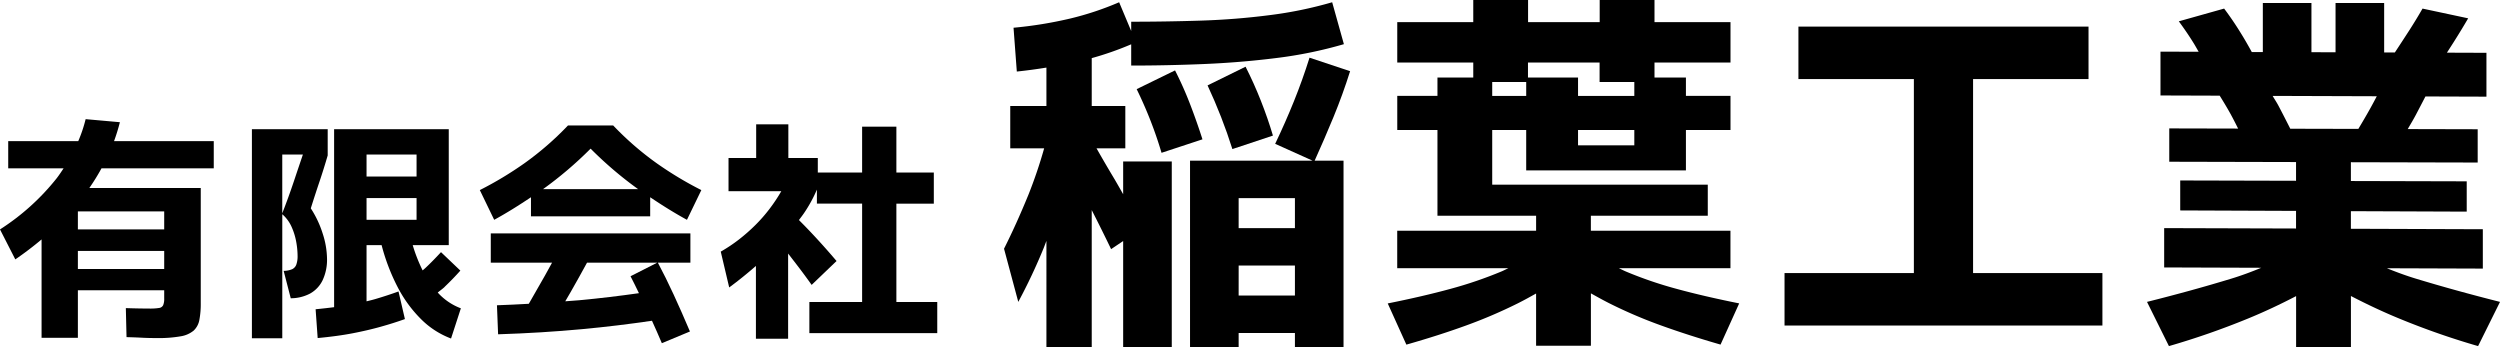 <svg xmlns="http://www.w3.org/2000/svg" xmlns:xlink="http://www.w3.org/1999/xlink" width="288" height="40" viewBox="0 0 288 40">
  <defs>
    <clipPath id="clip-path">
      <rect id="長方形_140" data-name="長方形 140" width="288" height="40" fill="none"/>
    </clipPath>
  </defs>
  <g id="グループ_1466" data-name="グループ 1466" transform="translate(0 0)">
    <g id="グループ_1465" data-name="グループ 1465" transform="translate(0 0)" clip-path="url(#clip-path)">
      <path id="パス_186" data-name="パス 186" d="M13.812,10.531,9.866,10.18a16.424,16.424,0,0,1-.851,2.535H.947v3.128H7.328c-.25.375-.495.751-.777,1.119A26.694,26.694,0,0,1,0,22.882l1.763,3.452a37.782,37.782,0,0,0,3.026-2.3v11.33H8.971V29.894h9.945v.944a1.917,1.917,0,0,1-.118.769.6.6,0,0,1-.474.324A6.24,6.24,0,0,1,17.259,32q-.474,0-1.223-.013t-1.539-.04l.079,3.344q1.026.026,1.776.067t1.723.04a14.512,14.512,0,0,0,2.723-.2,3.11,3.11,0,0,0,1.513-.661,2.232,2.232,0,0,0,.658-1.241,9.857,9.857,0,0,0,.158-1.915V18.109H10.293a24.61,24.61,0,0,0,1.4-2.265H24.625V12.715H13.137a22.6,22.6,0,0,0,.675-2.184M8.971,25.363h9.945V27.44H8.971Zm9.945-2.481H8.971V20.806h9.945Z" transform="translate(0 3.547)"/>
      <path id="パス_187" data-name="パス 187" d="M42.5,29.2q.947-.9,1.815-1.874L42.084,25.2q-.973,1.052-1.763,1.793c-.117.111-.234.208-.353.311a18.161,18.161,0,0,1-1.143-2.914h4.153V11.04H29.771v20.5q-.991.127-2.131.239l.237,3.317q2.315-.216,4.052-.553t3.183-.742q1.446-.4,2.815-.89l-.737-3.182q-1.263.459-2.631.863c-.333.1-.693.186-1.052.274V24.39h1.735a23.048,23.048,0,0,0,1.843,4.827,14.718,14.718,0,0,0,2.749,3.749,9.728,9.728,0,0,0,3.407,2.184l1.131-3.479a6.833,6.833,0,0,1-2.664-1.816c.262-.221.549-.415.8-.651M39.269,16.488H33.507V13.953h5.762Zm-5.762,2.481h5.762v2.508H33.507Z" transform="translate(8.719 3.847)"/>
      <path id="パス_188" data-name="パス 188" d="M30.2,28.448a5.542,5.542,0,0,0,.513-2.522,9.657,9.657,0,0,0-.487-2.832,11.832,11.832,0,0,0-1.381-2.94q.474-1.511.987-3.034t.96-3.061V11.04H22.06V35.123h3.5V20.831a4.235,4.235,0,0,1,1.066,1.441,7.4,7.4,0,0,1,.539,1.739,9.337,9.337,0,0,1,.158,1.618,2.849,2.849,0,0,1-.145,1,.942.942,0,0,1-.487.539,2.591,2.591,0,0,1-.973.189l.816,3.155a4.752,4.752,0,0,0,2.223-.539A3.483,3.483,0,0,0,30.2,28.448M26.9,17.027q-.62,1.853-1.342,3.7V13.953h2.377c-.345,1.021-.691,2.043-1.035,3.074" transform="translate(6.959 3.847)"/>
      <path id="パス_189" data-name="パス 189" d="M57.384,10.72H52.175a34.932,34.932,0,0,1-5.038,4.369,40.964,40.964,0,0,1-5.117,3.074l1.657,3.425c1.419-.775,2.831-1.66,4.236-2.6v2.2H61.646v-2.2c1.4.941,2.815,1.826,4.236,2.6l1.657-3.425a40.869,40.869,0,0,1-5.117-3.074,34.932,34.932,0,0,1-5.038-4.369m-2.6,2.67a43.7,43.7,0,0,0,5.475,4.666H49.3A43.7,43.7,0,0,0,54.78,13.39" transform="translate(13.255 3.735)"/>
      <path id="パス_190" data-name="パス 190" d="M42.98,23.311h7.059c-.272.489-.533.978-.81,1.47q-.929,1.64-1.868,3.267c-1.21.066-2.422.131-3.67.171l.132,3.344q5.051-.162,9.682-.593c2.794-.26,5.467-.588,8.045-.967.383.855.77,1.7,1.137,2.585l3.236-1.348q-.973-2.294-1.881-4.261t-1.815-3.668h3.749V19.94H42.98Zm16.1,1.564c.337.634.646,1.3.968,1.951-2.22.314-4.5.593-6.875.813-.526.049-1.079.08-1.613.123.216-.374.438-.746.652-1.121.634-1.106,1.248-2.218,1.856-3.331h8.089Z" transform="translate(13.558 6.948)"/>
      <path id="パス_191" data-name="パス 191" d="M83.352,19.762h4.313V16.176H83.352V10.89H79.405v5.286H74.3V14.5H70.907V10.62H67.2V14.5H64.015v3.83h6.077a19.082,19.082,0,0,1-1.355,2.036,17.883,17.883,0,0,1-1.631,1.861,20.523,20.523,0,0,1-1.868,1.645,17.956,17.956,0,0,1-2.118,1.416l.973,4.126c1.087-.8,2.107-1.63,3.078-2.478v8.385h3.71V25.508q.566.732,1.131,1.468.815,1.066,1.579,2.144l2.868-2.751q-.868-1.023-1.75-2t-1.763-1.888c-.279-.29-.545-.554-.818-.832.191-.258.393-.515.568-.773a16.128,16.128,0,0,0,1.5-2.732v1.613h5.209V31.089H73.328v3.587H88.061V31.089H83.352Z" transform="translate(19.911 3.7)"/>
      <path id="パス_192" data-name="パス 192" d="M122.653,6.481l-4.671-1.553q-.8,2.547-1.79,5.005t-2.168,4.919l4.313,1.942h-14.12V38.283h5.6v-1.64H116.3v1.64h5.6V16.794h-3.329q1.115-2.462,2.172-5.027,1.073-2.611,1.915-5.286M116.3,24.561h-6.483V21.109H116.3Zm-6.481,4.315H116.3v3.452h-6.483Z" transform="translate(32.875 1.717)"/>
      <path id="パス_193" data-name="パス 193" d="M105.752,7.853q.843,1.812,1.559,3.646t1.3,3.689l4.672-1.553q-.59-1.984-1.39-4.013T110.13,5.7Z" transform="translate(33.359 1.985)"/>
      <path id="パス_194" data-name="パス 194" d="M99.544,8.173q.884,1.812,1.6,3.646t1.263,3.689l4.715-1.553q-.633-1.984-1.411-4.013a41.1,41.1,0,0,0-1.747-3.927Z" transform="translate(31.401 2.096)"/>
      <path id="パス_195" data-name="パス 195" d="M101.651,22.309c-.384-.676-.766-1.354-1.158-2.009-.66-1.1-1.294-2.194-1.911-3.279H101.9V12.146H98.031V6.629a35.97,35.97,0,0,0,4.546-1.593V7.486q4.041,0,8.293-.173t8.4-.692a48.94,48.94,0,0,0,7.809-1.6L125.729.192a46.1,46.1,0,0,1-7.24,1.489q-3.873.5-7.893.627t-8.019.128V3.505L101.188.192a34.646,34.646,0,0,1-5.641,1.877,47.037,47.037,0,0,1-6.525,1.059L89.4,8.175Q91.085,8,92.811,7.719v4.427H88.644V17.02H92.55a53.588,53.588,0,0,1-1.823,5.374q-1.367,3.343-2.8,6.192l1.642,6.126a65.715,65.715,0,0,0,2.947-6.257c.1-.256.193-.512.295-.769V39.934h5.22v-15.8c.747,1.468,1.492,2.961,2.231,4.5l1.389-.933V39.934h5.6v-21.4h-5.6Z" transform="translate(27.737 0.067)"/>
      <path id="パス_196" data-name="パス 196" d="M148.931,31.262c-.259-.111-.52-.249-.78-.367h12.861V26.58h-16.08V24.854H158.4V21.273H133.567v-6.3h3.915v4.66h18.4v-4.66h5.136V11.046h-5.136V8.932h-3.62V7.206h8.756V2.546h-8.756V0h-6.314V2.546h-8.25V0h-6.314V2.546h-8.756v4.66h8.756V8.932h-4.125v2.114h-4.63v3.927h4.63v9.881h11.365V26.58h-16V30.9h12.8c-.262.117-.52.256-.781.367a47.1,47.1,0,0,1-5.872,2.006q-3.157.864-7.24,1.683l2.147,4.746q3.788-1.078,6.925-2.222a56.655,56.655,0,0,0,5.935-2.546c.7-.351,1.392-.736,2.084-1.122v6.019h6.314V33.794c.7.391,1.4.781,2.1,1.135a54.136,54.136,0,0,0,5.935,2.546q3.157,1.143,6.9,2.222l2.147-4.746q-4.084-.819-7.24-1.683a45.962,45.962,0,0,1-5.851-2.006m1.01-14.52h-6.483V14.973h6.483Zm-4-9.536V9.45h4v1.6h-6.483V8.932h-5.767V7.206ZM133.567,9.45h3.916v1.6h-3.916Z" transform="translate(38.336 0)"/>
      <path id="パス_197" data-name="パス 197" d="M178,8.313h13.3V2.272H157.88V8.313h13.3V30.665h-14.9v6.041H192.9V30.665H178Z" transform="translate(49.298 0.792)"/>
      <path id="パス_198" data-name="パス 198" d="M219.005,32.014c-1.137-.345-2.249-.758-3.35-1.2l11.055.039V26.319l-15.2-.054V24.238l13.344.053V20.8l-13.344-.035V18.6l14.607.035V14.8l-8.057-.02c.3-.526.622-1.05.9-1.576.379-.717.759-1.451,1.139-2.182l7.027.024V5.995l-4.553-.016c.266-.415.555-.859.806-1.257q.884-1.4,1.642-2.7L219.764.9q-.718,1.252-1.536,2.524c-.508.786-1.06,1.634-1.652,2.531l-1.233,0V.256h-5.6V5.934l-2.777-.009V.256h-5.6v5.65l-1.272,0c-.425-.774-.855-1.528-1.3-2.237Q197.917,2.241,196.907.9l-5.22,1.467q.925,1.252,1.7,2.5c.2.32.391.676.588,1.007l-4.4-.015v5.049l6.822.023c.424.684.843,1.371,1.24,2.091.285.519.58,1.095.88,1.7l-7.931-.019v3.84l14.605.035v2.157l-13.343-.035v3.452l13.343.053v2.029L190,26.189V30.72l11.188.039c-1.139.468-2.29.9-3.464,1.255q-4.524,1.381-9.7,2.675l2.526,5.092a89.232,89.232,0,0,0,9.05-3.15c1.889-.771,3.753-1.648,5.6-2.609v5.889h6.315v-5.9c1.86.965,3.732,1.846,5.62,2.62a87.563,87.563,0,0,0,9.029,3.15l2.526-5.092q-5.138-1.294-9.683-2.675M203.137,12.036c-.2-.375-.433-.715-.643-1.077l12,.04c-.242.464-.485.92-.73,1.361-.435.783-.91,1.591-1.394,2.4l-7.841-.019c-.491-.972-.96-1.889-1.393-2.709" transform="translate(59.312 0.089)"/>
    </g>
  </g>
</svg>
